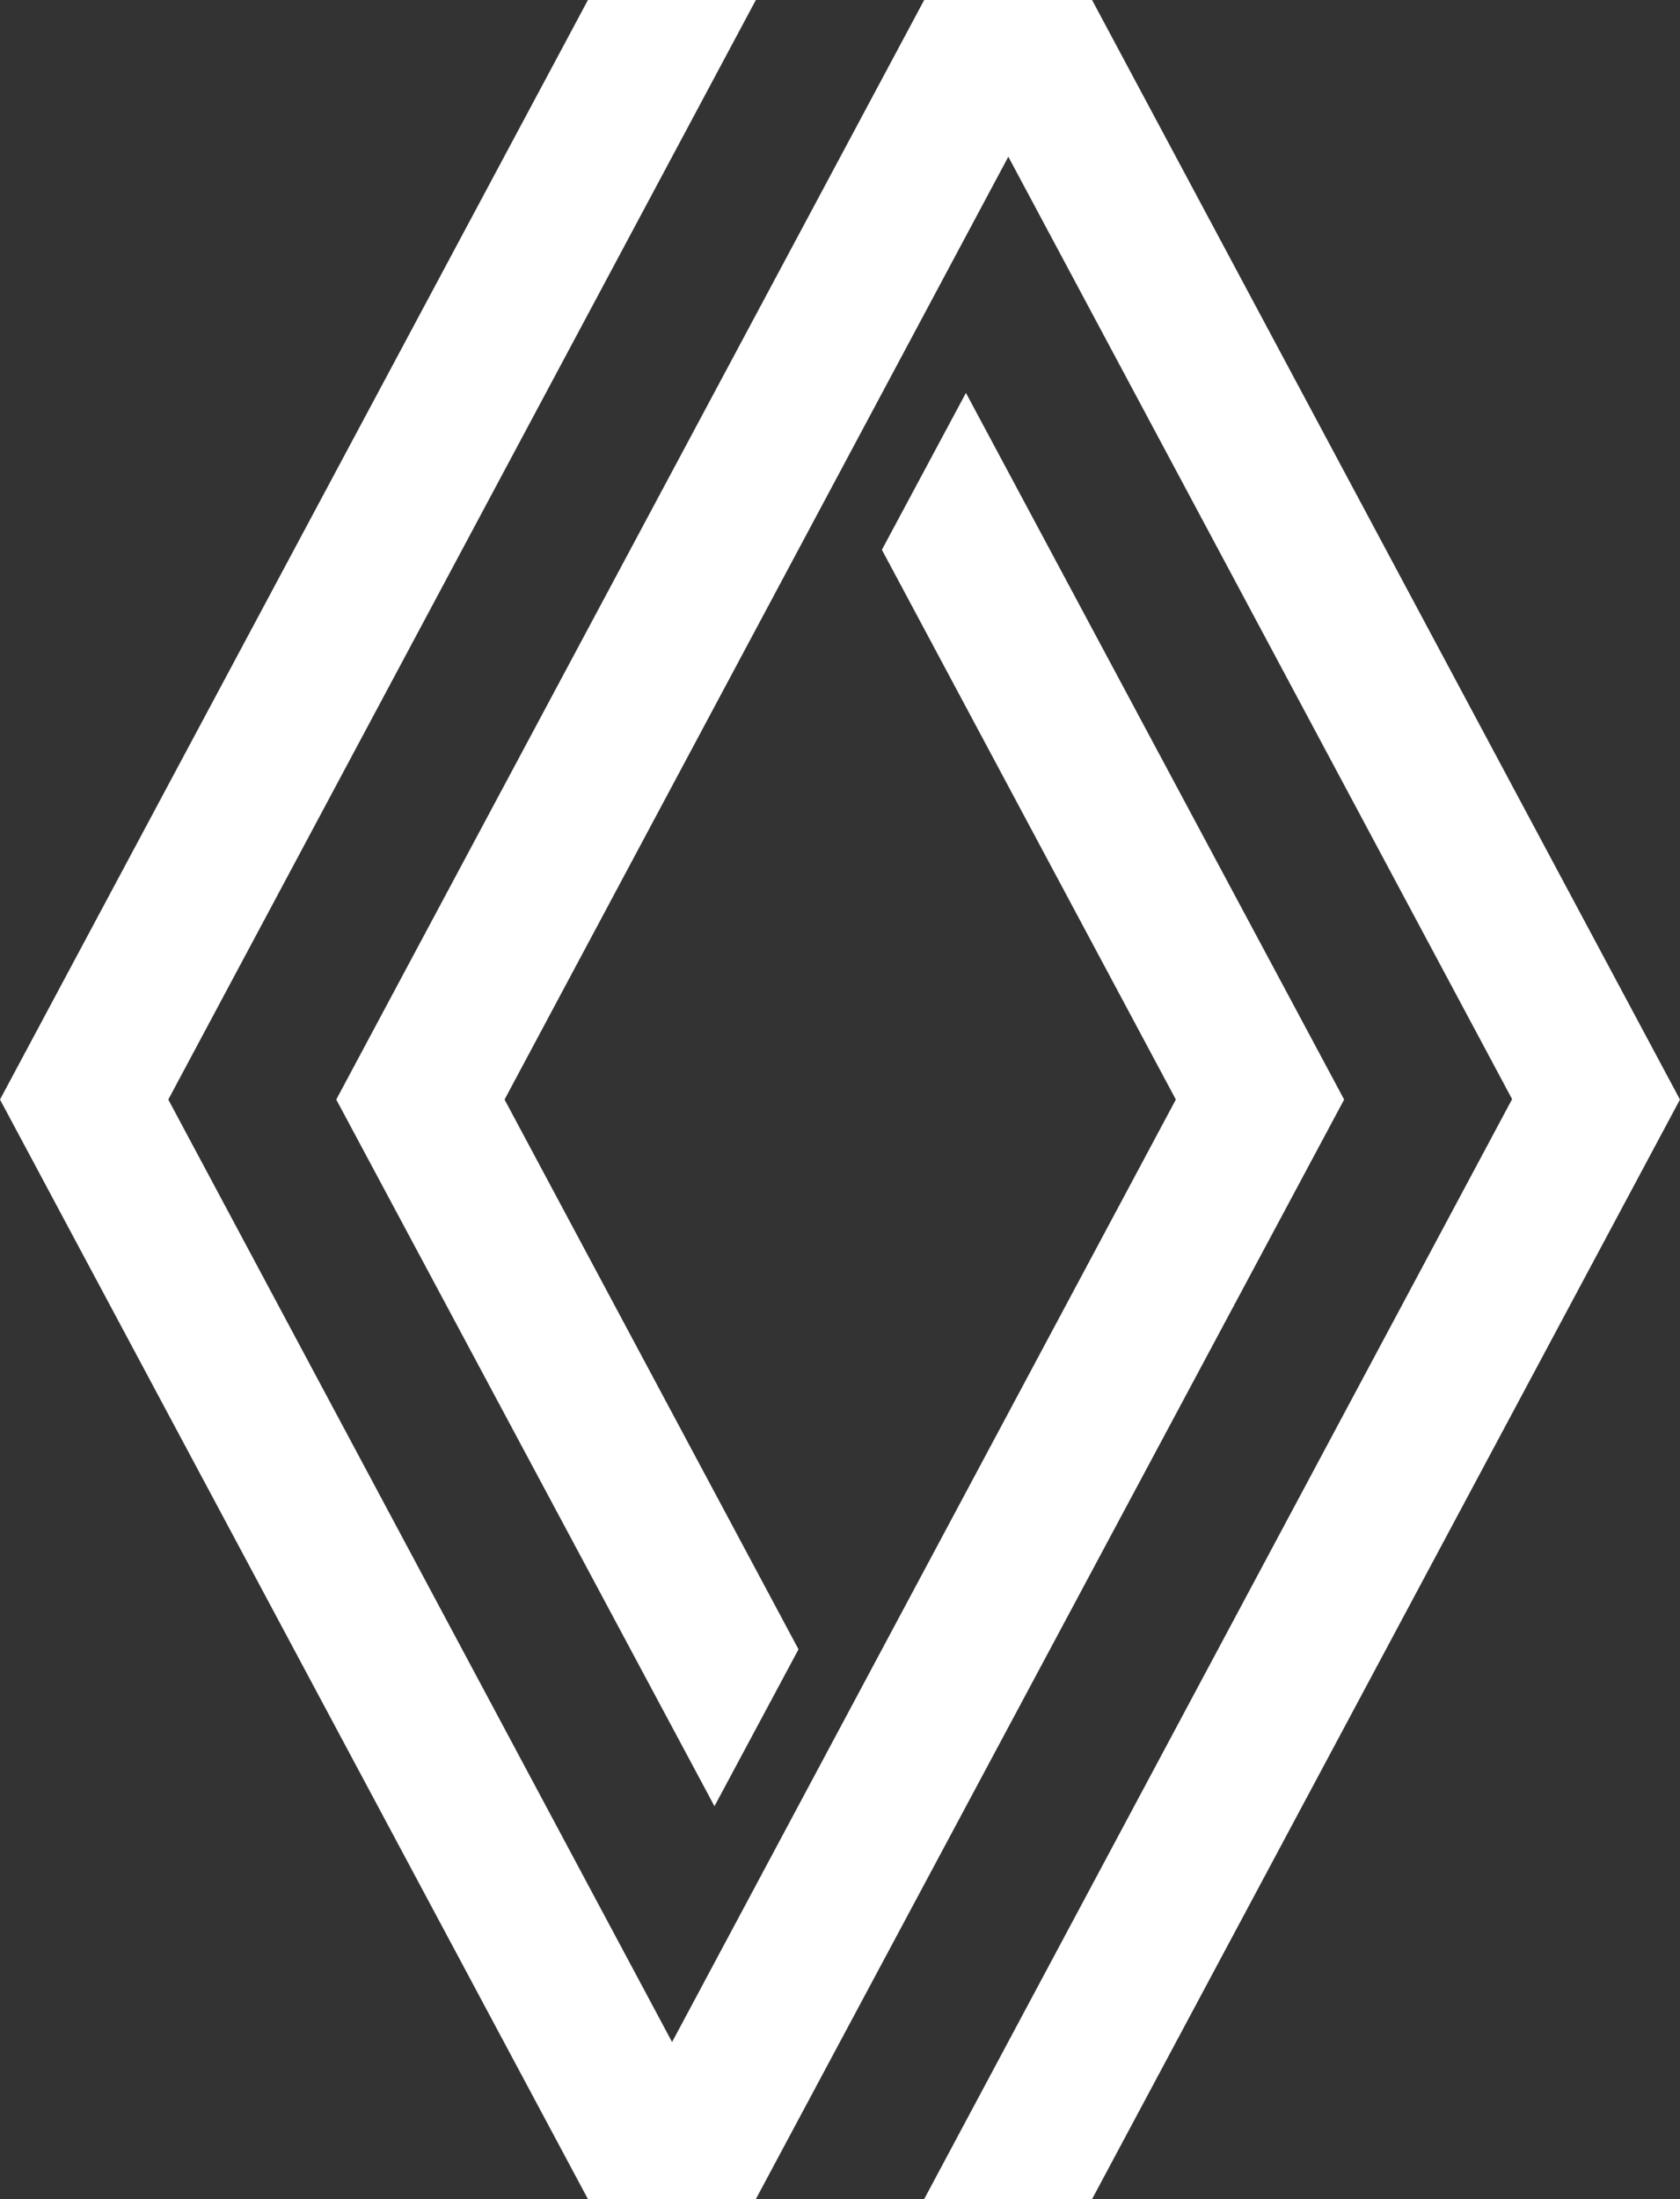 <svg xmlns="http://www.w3.org/2000/svg" width="38.201" height="50" viewBox="0 0 38.201 50">
  <rect x="0" y="0" width="38.201" height="50" fill="#333333" stroke="none"/>
  <path id="Caminho_2" data-name="Caminho 2" d="M13.369,0,0,25,13.369,50h3.818L30.564,25l-8.6-16.067L20.053,12.5,26.737,25,15.282,46.429,3.827,25,17.187,0Zm7.646,0L7.646,25l8.6,16.067L18.157,37.5l-6.684-12.5L22.928,3.563,34.383,24.991,21.014,50h3.818L38.2,25,24.832,0Z" fill="#fff"/>
</svg>
